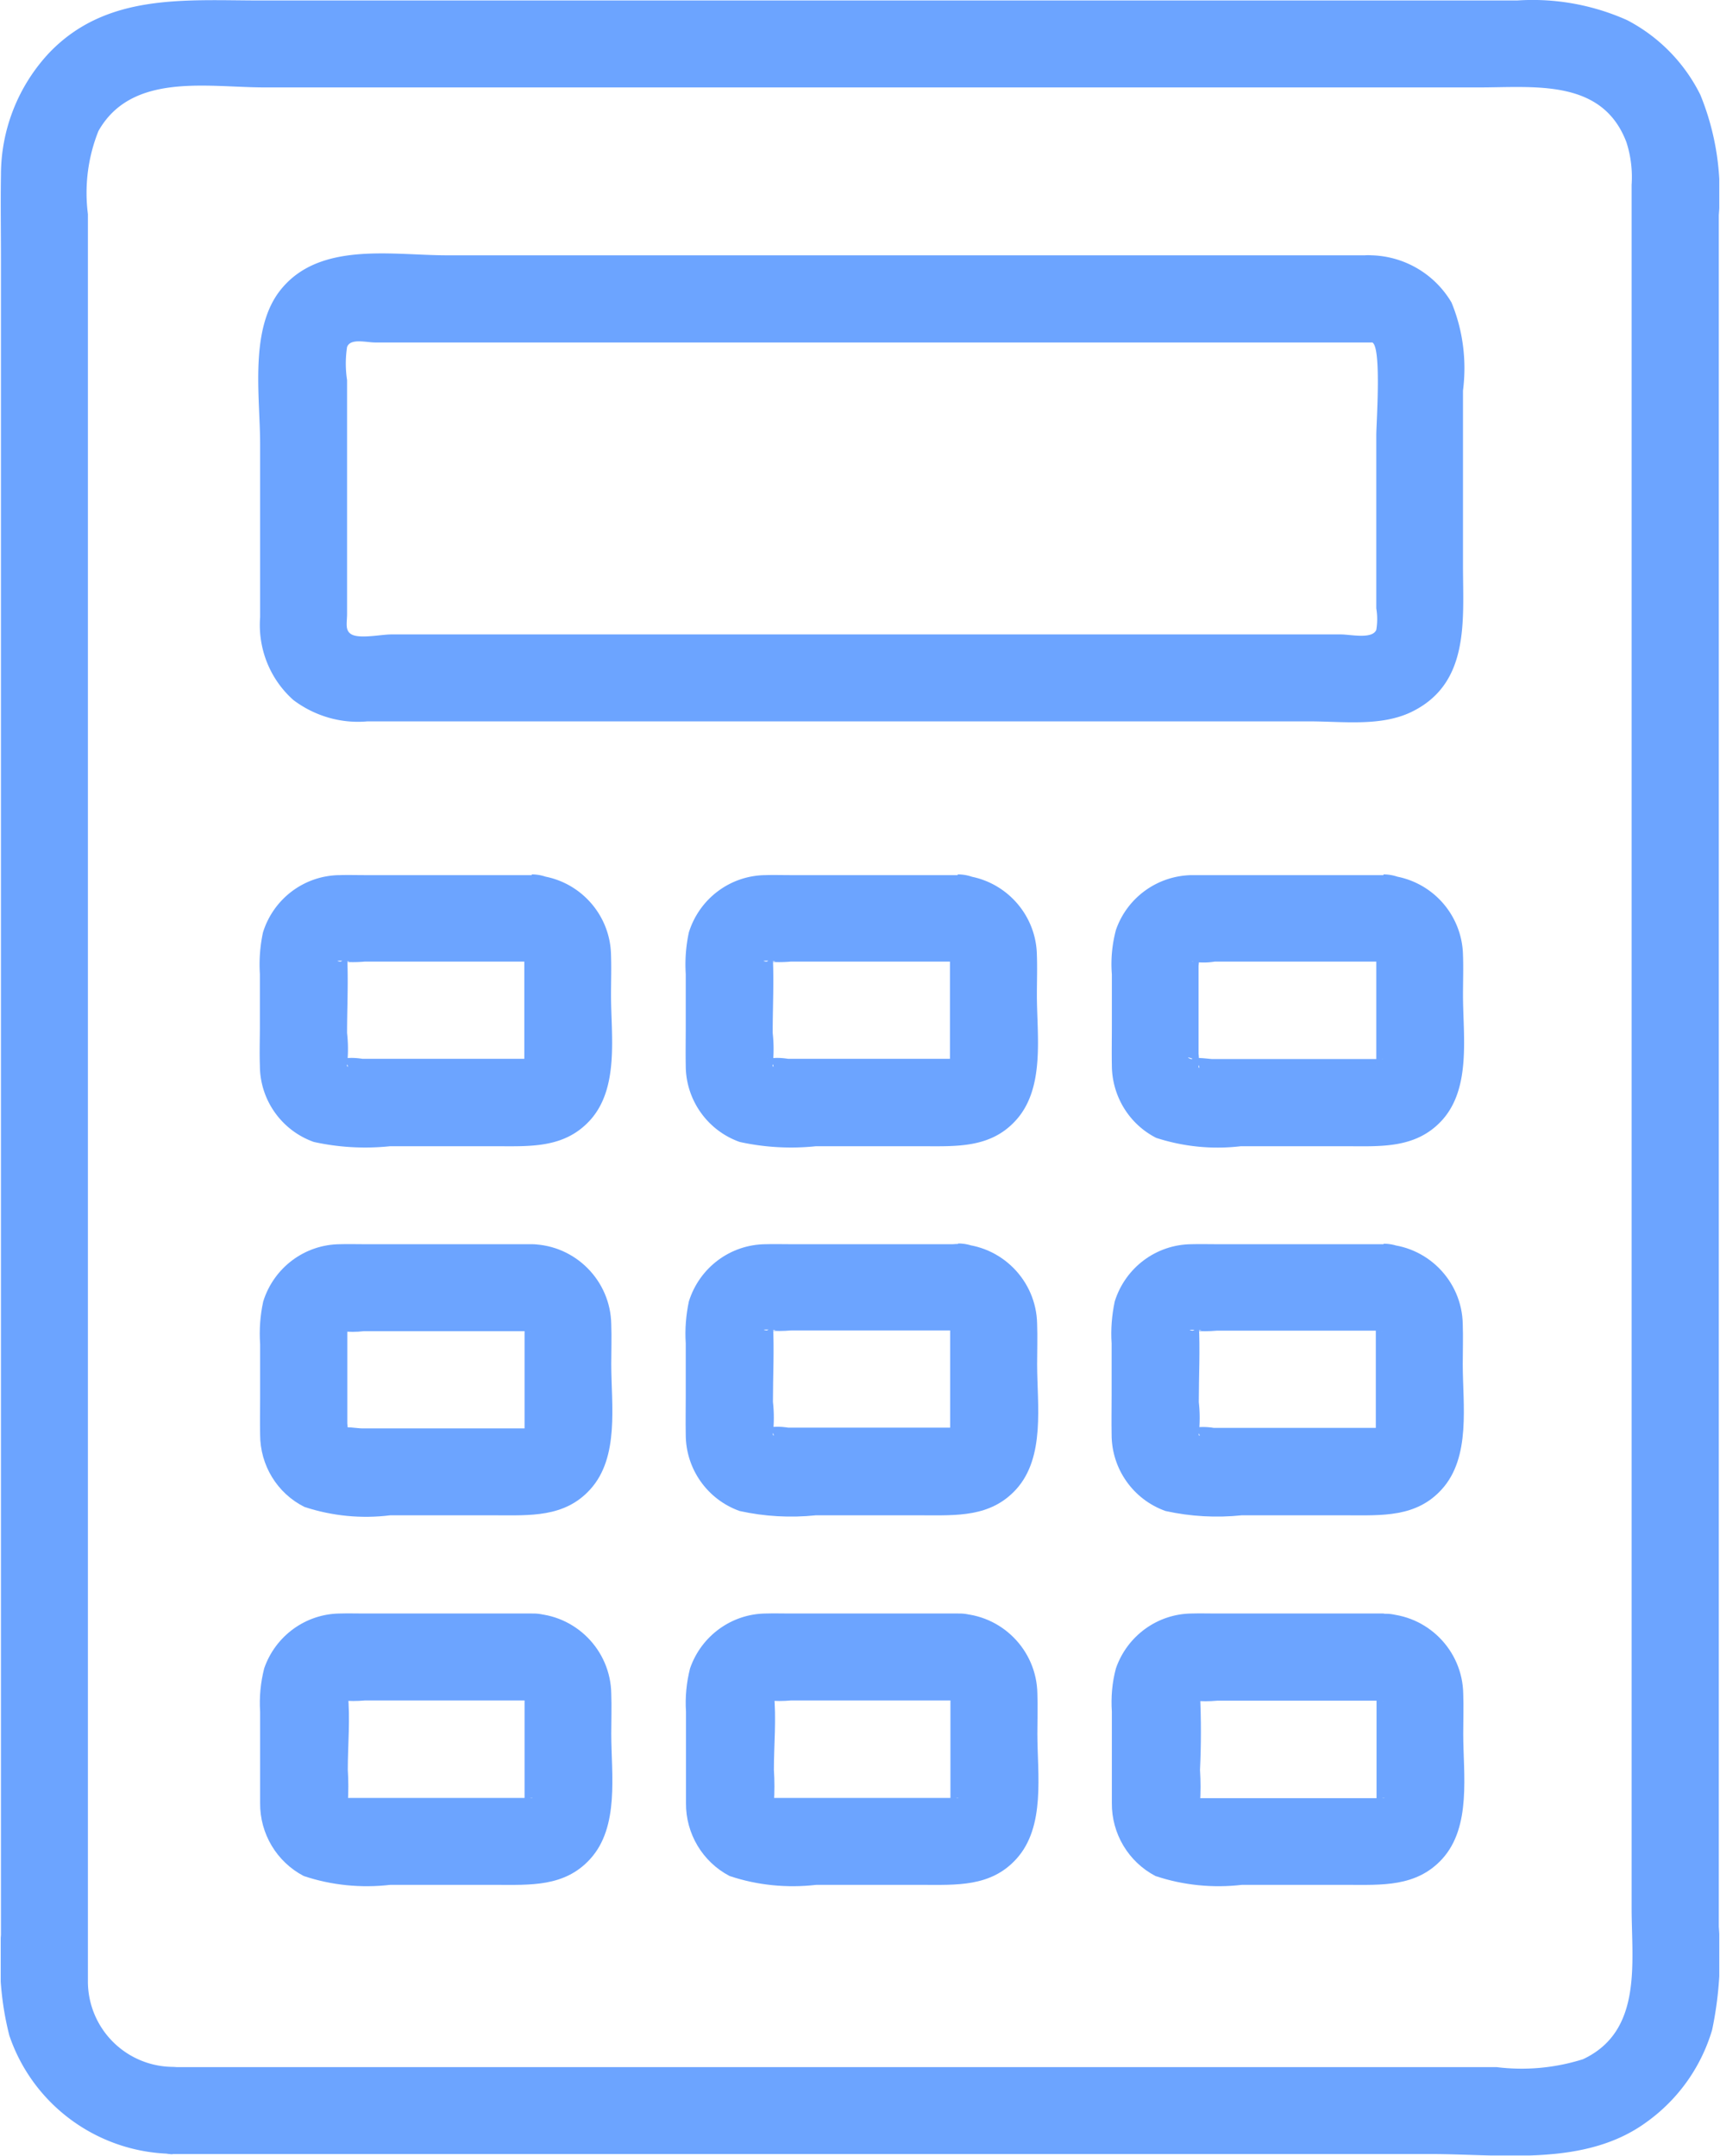 <svg id="Group_10568" xmlns="http://www.w3.org/2000/svg" viewBox="0 0 71.81 90.01"><defs><clipPath id="clippath"><rect x=".03" y="0" width="71.75" height="90" fill="none"/></clipPath><style>.cls-1{fill:#6ca4ff}</style></defs><g clip-path="url(#clippath)" fill="none"><g id="Group_10488"><path id="Path_4323" class="cls-1" d="M57.26 10.66h-38.6c-2.28 0-5.28-.58-6.91 1.4-1.36 1.64-.89 4.49-.89 6.48v7.23c-.1 1.31.41 2.59 1.39 3.46.89.67 1.99.99 3.09.89h39.34c1.37 0 2.95.22 4.22-.38 2.48-1.18 2.18-3.83 2.18-6.13v-7.3c.16-1.25 0-2.52-.48-3.68a4.002 4.002 0 00-3.34-1.97c-2.33-.15-2.33 3.49 0 3.63.44.03.2 3.37.2 3.88v7.23c.05.3.05.6 0 .9-.17.4-1.07.19-1.48.19H16.33c-.41 0-1.3.19-1.65 0-.29-.16-.19-.48-.19-.86v-9.76a4.56 4.56 0 010-1.38c.14-.38.79-.19 1.18-.19h41.59c1-.03 1.79-.87 1.76-1.88-.03-.96-.8-1.72-1.76-1.76"/><path id="Path_4324" class="cls-1" d="M7.2 89.94h52.52c2.99 0 6.47.54 9.03-1.34a7.269 7.269 0 002.73-3.84c.3-1.42.39-2.87.28-4.31V8.98c.14-1.71-.12-3.43-.77-5.02A7.046 7.046 0 0067.93.84a9.663 9.663 0 00-4.59-.82H10.89C7.73.02 4.45-.3 2.05 2.21A7.457 7.457 0 00.04 7.3c-.02 1.17 0 2.34 0 3.52v69.97c-.11 1.41 0 2.83.35 4.2.99 2.92 3.72 4.9 6.81 4.94 2.34.06 2.34-3.58 0-3.63a3.57 3.57 0 01-3.53-3.54V8.94c-.15-1.18 0-2.37.44-3.47 1.39-2.46 4.56-1.82 6.93-1.82h50.72c2.31 0 5.13-.37 6.14 2.28.19.58.26 1.19.22 1.79v71.94c0 2.28.47 5.15-2.03 6.32-1.17.37-2.4.48-3.61.33H7.2c-1 .03-1.79.87-1.76 1.88.03.96.8 1.72 1.76 1.76"/><path id="Path_4325" class="cls-1" d="M57.76 36.54h-8c-1.43.02-2.7.93-3.17 2.29-.16.6-.22 1.23-.17 1.85v2.17c0 .54-.01 1.08 0 1.62 0 1.28.71 2.46 1.85 3.04 1.14.37 2.34.49 3.53.35h4.4c1.44 0 2.91.11 4-1.08 1.23-1.35.88-3.54.88-5.23 0-.56.02-1.12 0-1.67a3.409 3.409 0 00-3.32-3.34c-1 0-1.8.81-1.81 1.81.02.99.82 1.8 1.82 1.82-.5-.03.14.08-.12-.03-.24-.1.23.27-.1-.06l-.05-.07c-.08-.11-.07-.1.03.05-.02-.05-.04-.11-.07-.16.04.17.05.19.02.05 0-.22-.02.12-.02.16v4.42c0 .06.01 0 .03-.18-.01.05-.02.1-.04.14.02-.05.05-.11.07-.16-.09.15-.1.16-.03.05.1-.06.26-.35.07-.1 0-.01.39-.18.02-.03.05-.02.11-.04.17-.03h-7.11c-.18 0-.71-.1-.88 0-.04.03-.42-.19.17.04-.35-.13.03.03.04.05l-.12-.06c.16.14.2.16.1.07l-.05-.05c.14.19.16.2.05.03.02.01.18.39.05.04.15.4.01.22.04.15.02-.16.02-.32 0-.49v-3.68c.02-.14.02-.29 0-.44-.01-.03-.13.34 0 .03-.16.4-.04.12-.01.06l-.12.15c.12-.11.13-.13.02-.04l-.07.06c.18-.1.16-.09-.06.01.18-.03.19.03-.06 0h.05c.31.05.62.05.93 0h7.04a1.82 1.82 0 000-3.64"/><path id="Path_4326" class="cls-1" d="M57.76 67.37h-7c-.33 0-.67-.01-1 0-1.43.01-2.7.93-3.17 2.29-.16.59-.21 1.2-.17 1.81V75.29c-.01 1.27.69 2.45 1.82 3.04 1.16.39 2.4.51 3.61.37h4.4c1.43 0 2.88.1 3.96-1.08 1.23-1.35.88-3.54.88-5.23 0-.56.02-1.12 0-1.67-.03-1.82-1.5-3.3-3.32-3.34-1 0-1.81.82-1.82 1.82.02.99.82 1.79 1.82 1.82-.5-.03.14.08-.12-.03-.24-.1.23.27-.1-.06-.04-.04-.21-.31-.02-.02-.17-.27-.08-.12-.03-.02-.11-.25-.03-.13-.03.07v4.39c0 .12.1-.44 0 0 .07-.3.07-.14 0-.04.04-.04.35-.47.12-.17 0 0 .39-.21.02-.03.12-.06.24-.03.18-.03h-7.98s-.11.01.06.02l.09.02c-.2-.06-.19-.05.02.03-.01-.02-.29-.29.02.03s.04.04.03.02c.02.05.05.11.07.16-.04-.18-.05-.19-.02-.06 0 .22.01.03.02 0 .03-.47.03-.93 0-1.4.05-1.06.05-2.12 0-3.18 0 .05-.04.31 0 .05l-.08.18c.09-.14.09-.16 0-.04l-.06.07c.15-.14.13-.13-.05.02.07-.02.34-.15-.06.01.28-.12.03 0-.06 0h.06c.32.03.64.03.96 0h7c1 .02 1.83-.77 1.86-1.77.02-1-.77-1.83-1.77-1.86h-.09"/><path id="Path_4327" class="cls-1" d="M39.98 67.37h-7c-.33 0-.67-.01-1 0-1.43.01-2.7.93-3.17 2.29-.15.59-.21 1.2-.17 1.81V75.29c-.01 1.27.69 2.45 1.82 3.04 1.16.39 2.4.51 3.62.37h4.4c1.43 0 2.88.1 3.95-1.08 1.23-1.35.88-3.54.88-5.23 0-.56.02-1.12 0-1.68-.03-1.82-1.5-3.3-3.32-3.34-1 0-1.81.82-1.82 1.82.02.99.82 1.79 1.82 1.82-.5-.03.14.08-.12-.03-.24-.1.23.27-.1-.06-.04-.04-.21-.31-.03-.02-.17-.27-.08-.12-.03-.02-.11-.25-.03-.13-.03.07v4.39c0 .12.1-.44 0 0 .07-.3.07-.14 0-.04.03-.04.35-.47.12-.17 0 0 .39-.21.02-.03.12-.06.24-.03.18-.03h-7.98s-.11.01.06.02l.09.02c-.2-.06-.19-.05.02.03-.01-.02-.29-.29.02.03s.04.04.03.02c.02.05.05.11.07.16-.04-.17-.05-.19-.02-.06 0 .22.01.03.02 0 .03-.47.03-.93 0-1.4 0-1.04.11-2.15 0-3.18 0 .05-.04.31 0 .05-.03.06-.05.12-.08.18.09-.14.09-.16 0-.04l-.06.07c.14-.14.13-.13-.05.02.07-.02.34-.15-.06.01.28-.12.03 0-.06 0h.06c.32.03.64.03.96 0h7c1 .02 1.83-.77 1.86-1.77s-.77-1.83-1.77-1.86h-.09"/><path id="Path_4328" class="cls-1" d="M22.2 67.37h-7c-.33 0-.67-.01-1 0-1.43.01-2.7.93-3.17 2.29-.15.59-.21 1.2-.17 1.81V75.29c-.01 1.27.69 2.45 1.82 3.04 1.16.39 2.4.51 3.61.37h4.4c1.43 0 2.88.1 3.95-1.08 1.23-1.35.88-3.54.88-5.23 0-.56.02-1.12 0-1.68-.03-1.82-1.5-3.3-3.32-3.34-1 0-1.81.82-1.82 1.82.02.99.82 1.79 1.82 1.82-.5-.03.14.08-.12-.03-.24-.1.23.27-.1-.06-.04-.04-.21-.31-.02-.02-.17-.27-.08-.12-.03-.02-.11-.25-.03-.13-.03.07v4.39c0 .12.1-.44 0 0 .07-.3.07-.14 0-.04.03-.04.35-.47.12-.17 0 0 .39-.21.02-.03.12-.06.24-.03.18-.03h-7.98s-.11.01.06.02l.09.02c-.2-.06-.19-.05.02.03-.01-.02-.29-.29.02.03s.05.04.02.02c.02.05.05.11.07.16-.04-.17-.05-.19-.02-.06 0 .22.01.03.02 0 .03-.47.03-.93 0-1.4 0-1.04.11-2.15 0-3.18 0 .05-.05.31 0 .05-.03.06-.05.12-.08.18.09-.14.09-.16 0-.04l-.06.07c.14-.14.13-.13-.05.02.07-.02.34-.15-.06.01.28-.12.03 0-.06 0h.06c.32.03.64.03.96 0h7c1 .02 1.83-.77 1.86-1.77.02-1-.77-1.83-1.77-1.86h-.09"/><path id="Path_4329" class="cls-1" d="M57.76 51.95h-6.97c-.35 0-.69-.01-1.04 0-1.48.01-2.77.98-3.21 2.39-.12.57-.17 1.16-.13 1.75v2.17c0 .54-.01 1.09 0 1.64 0 1.43.9 2.71 2.25 3.19 1.04.23 2.12.29 3.18.18h4.44c1.42 0 2.85.09 3.91-1.08 1.23-1.35.88-3.54.88-5.23 0-.56.02-1.12 0-1.67-.03-1.82-1.5-3.3-3.32-3.34-1 0-1.81.82-1.82 1.82.02.99.82 1.79 1.82 1.82-.5-.03.14.08-.12-.03-.24-.1.23.27-.1-.06-.04-.04-.21-.31-.03-.02-.17-.27-.08-.12-.03-.02-.12-.26-.03-.13-.03.07v4.38c.07.14.08-.39 0 0 .06-.29.08-.14 0-.04.03-.04.36-.3.18-.21-.27.14.4-.19-.04 0 0 0 .18-.03.18-.04h-7.08c-.3-.05-.6-.05-.89 0h-.05l.18.03-.14-.04.16.07c-.15-.09-.16-.1-.05-.03.06.1.35.26.1.07 0 0 .18.39.03.02.13.31.01.21.03.13.05-.44.05-.89 0-1.33 0-1.08.06-2.19 0-3.27 0-.14-.1.31-.01.08s-.24.3.03-.03c-.07.09-.15.17-.25.24.26-.21.05 0-.04 0-.52-.08 1.09 0-.04 0h.07c.33.03.66.03.99 0h6.97c1 0 1.81-.82 1.81-1.82s-.81-1.81-1.81-1.81"/><path id="Path_4330" class="cls-1" d="M39.98 51.95h-6.97c-.35 0-.69-.01-1.04 0-1.48.01-2.77.98-3.21 2.39-.12.57-.17 1.16-.13 1.75v2.17c0 .54-.01 1.09 0 1.64 0 1.43.9 2.71 2.25 3.19 1.04.23 2.12.29 3.18.18h4.45c1.42 0 2.84.09 3.91-1.08 1.23-1.35.88-3.54.88-5.23 0-.56.02-1.12 0-1.68-.03-1.82-1.5-3.3-3.32-3.34-1 0-1.81.82-1.82 1.82.02.99.82 1.79 1.82 1.82-.5-.03.14.08-.12-.03-.24-.1.23.27-.1-.06-.04-.04-.21-.31-.03-.02-.17-.27-.08-.12-.03-.02-.12-.26-.03-.13-.03.07v4.38c.07.14.08-.4 0 0 .06-.29.08-.15 0-.04.03-.04.36-.3.18-.21-.26.14.4-.19-.04 0 0 0 .19-.03.18-.04h-7.08c-.3-.05-.6-.05-.89 0h-.05l.18.03-.15-.04.16.07c-.15-.09-.16-.1-.05-.03.06.1.35.26.1.07 0 0 .19.39.03.02.13.31.01.21.03.13.05-.44.05-.89 0-1.33 0-1.08.06-2.19 0-3.27 0-.14-.1.31-.02.08s-.24.3.03-.03c-.07.09-.15.17-.24.24.26-.21.05 0-.04 0-.52-.08 1.09 0-.03 0h.07c.33.03.66.03.99 0H40c1 0 1.82-.81 1.82-1.81s-.81-1.82-1.81-1.82"/><path id="Path_4331" class="cls-1" d="M22.2 51.95h-7c-.33 0-.67-.01-1 0-1.48.01-2.77.98-3.21 2.39-.13.59-.17 1.19-.13 1.79v2.24c0 .51-.01 1.02 0 1.53 0 1.28.71 2.45 1.85 3.02 1.15.38 2.38.5 3.58.35h4.4c1.43 0 2.88.1 3.95-1.08 1.23-1.35.88-3.54.88-5.23 0-.56.02-1.12 0-1.67-.03-1.82-1.5-3.3-3.32-3.34-1 0-1.81.82-1.82 1.82.02.99.82 1.79 1.82 1.82-.5-.03.14.08-.12-.03-.24-.1.23.27-.1-.06-.04-.04-.21-.31-.02-.02-.17-.27-.08-.12-.03-.02-.11-.25-.03-.13-.03.07v4.39c0 .12.1-.44 0 0 .07-.3.07-.14 0-.04.03-.04.35-.47.12-.17 0 0 .39-.21.02-.03.12-.06.24-.03.18-.04H15.1c-.18 0-.71-.1-.88 0 0 0-.3.05.07.02l.1.02c-.2-.06-.18-.04.04.05-.03-.04-.25-.29.03.05-.23-.27.01.03.02.05-.14-.42.1.26 0-.01-.07-.2-.04.24.02.07.02-.15.02-.3 0-.45v-.88-3.27c0-.11-.04.15-.03.15.2-.44-.13.22 0-.04.09-.18-.17.15-.21.18.1-.08.26-.08-.04 0 .34-.08.02 0-.04 0h.06c.32.04.64.04.96 0h7c1 0 1.82-.81 1.82-1.81s-.81-1.82-1.81-1.82"/><path id="Path_4332" class="cls-1" d="M39.98 36.54h-6.97c-.35 0-.69-.01-1.04 0-1.48.01-2.77.98-3.21 2.39a6.36 6.36 0 00-.13 1.74v2.18c0 .54-.01 1.09 0 1.64 0 1.43.9 2.71 2.25 3.19 1.04.23 2.12.29 3.18.18h4.44c1.42 0 2.85.09 3.91-1.08 1.23-1.35.88-3.54.88-5.23 0-.56.02-1.12 0-1.67-.03-1.82-1.5-3.3-3.32-3.34-1 0-1.81.81-1.82 1.81.02.99.82 1.8 1.82 1.82-.5-.03.14.08-.12-.03-.24-.1.23.27-.1-.06-.04-.04-.21-.31-.03-.02-.17-.27-.08-.12-.03-.02-.12-.26-.03-.13-.03.07v4.38c.07.14.08-.4 0 0 .06-.29.08-.15 0-.04.03-.04.36-.3.18-.21-.27.13.4-.19-.04 0 0 0 .19-.03.18-.03H32.9c-.3-.05-.6-.05-.89 0h-.05l.18.03-.15-.04.16.07c-.15-.09-.16-.1-.05-.03.06.1.35.26.1.07 0 0 .19.39.03.02.13.31.01.21.03.13.05-.44.05-.88 0-1.33 0-1.08.06-2.19 0-3.27 0-.14-.1.31-.02.08s-.24.3.03-.03c-.07.09-.15.17-.24.24.26-.21.05 0-.04 0-.52-.08 1.09 0-.03 0h.07c.33.03.66.03.99 0h6.97a1.82 1.82 0 000-3.64"/><path id="Path_4333" class="cls-1" d="M22.2 36.54h-6.97c-.34 0-.69-.01-1.04 0-1.48.01-2.77.98-3.21 2.39a6.36 6.36 0 00-.13 1.74v2.18c0 .54-.02 1.09 0 1.64 0 1.43.9 2.71 2.25 3.19 1.04.23 2.12.29 3.18.18h4.44c1.42 0 2.84.09 3.91-1.08 1.23-1.35.88-3.54.88-5.23 0-.56.02-1.12 0-1.67-.03-1.82-1.5-3.3-3.32-3.34-1 0-1.81.81-1.82 1.81.02.99.82 1.8 1.82 1.82-.5-.03.14.08-.12-.03-.24-.1.23.27-.1-.06-.04-.04-.21-.31-.02-.02-.17-.27-.08-.12-.03-.02-.12-.26-.03-.13-.03.07v4.38c.07.14.08-.4 0 0 .06-.29.08-.15 0-.04.03-.04.36-.3.18-.21-.27.13.4-.19-.04 0l.18-.03h-7.08c-.3-.05-.6-.05-.89 0h-.05l.18.03-.15-.04.16.07c-.15-.09-.16-.1-.05-.03.06.1.35.26.1.07 0 0 .18.39.03.02.13.31.01.21.03.13.05-.44.05-.88 0-1.33 0-1.08.06-2.19 0-3.27 0-.14-.1.31-.02.08s-.24.3.02-.03c-.07.09-.15.17-.25.24.26-.21.05 0-.04 0-.52-.08 1.09 0-.03 0h.07c.33.03.66.03.99 0h6.97a1.82 1.82 0 000-3.64"/></g></g></svg>
